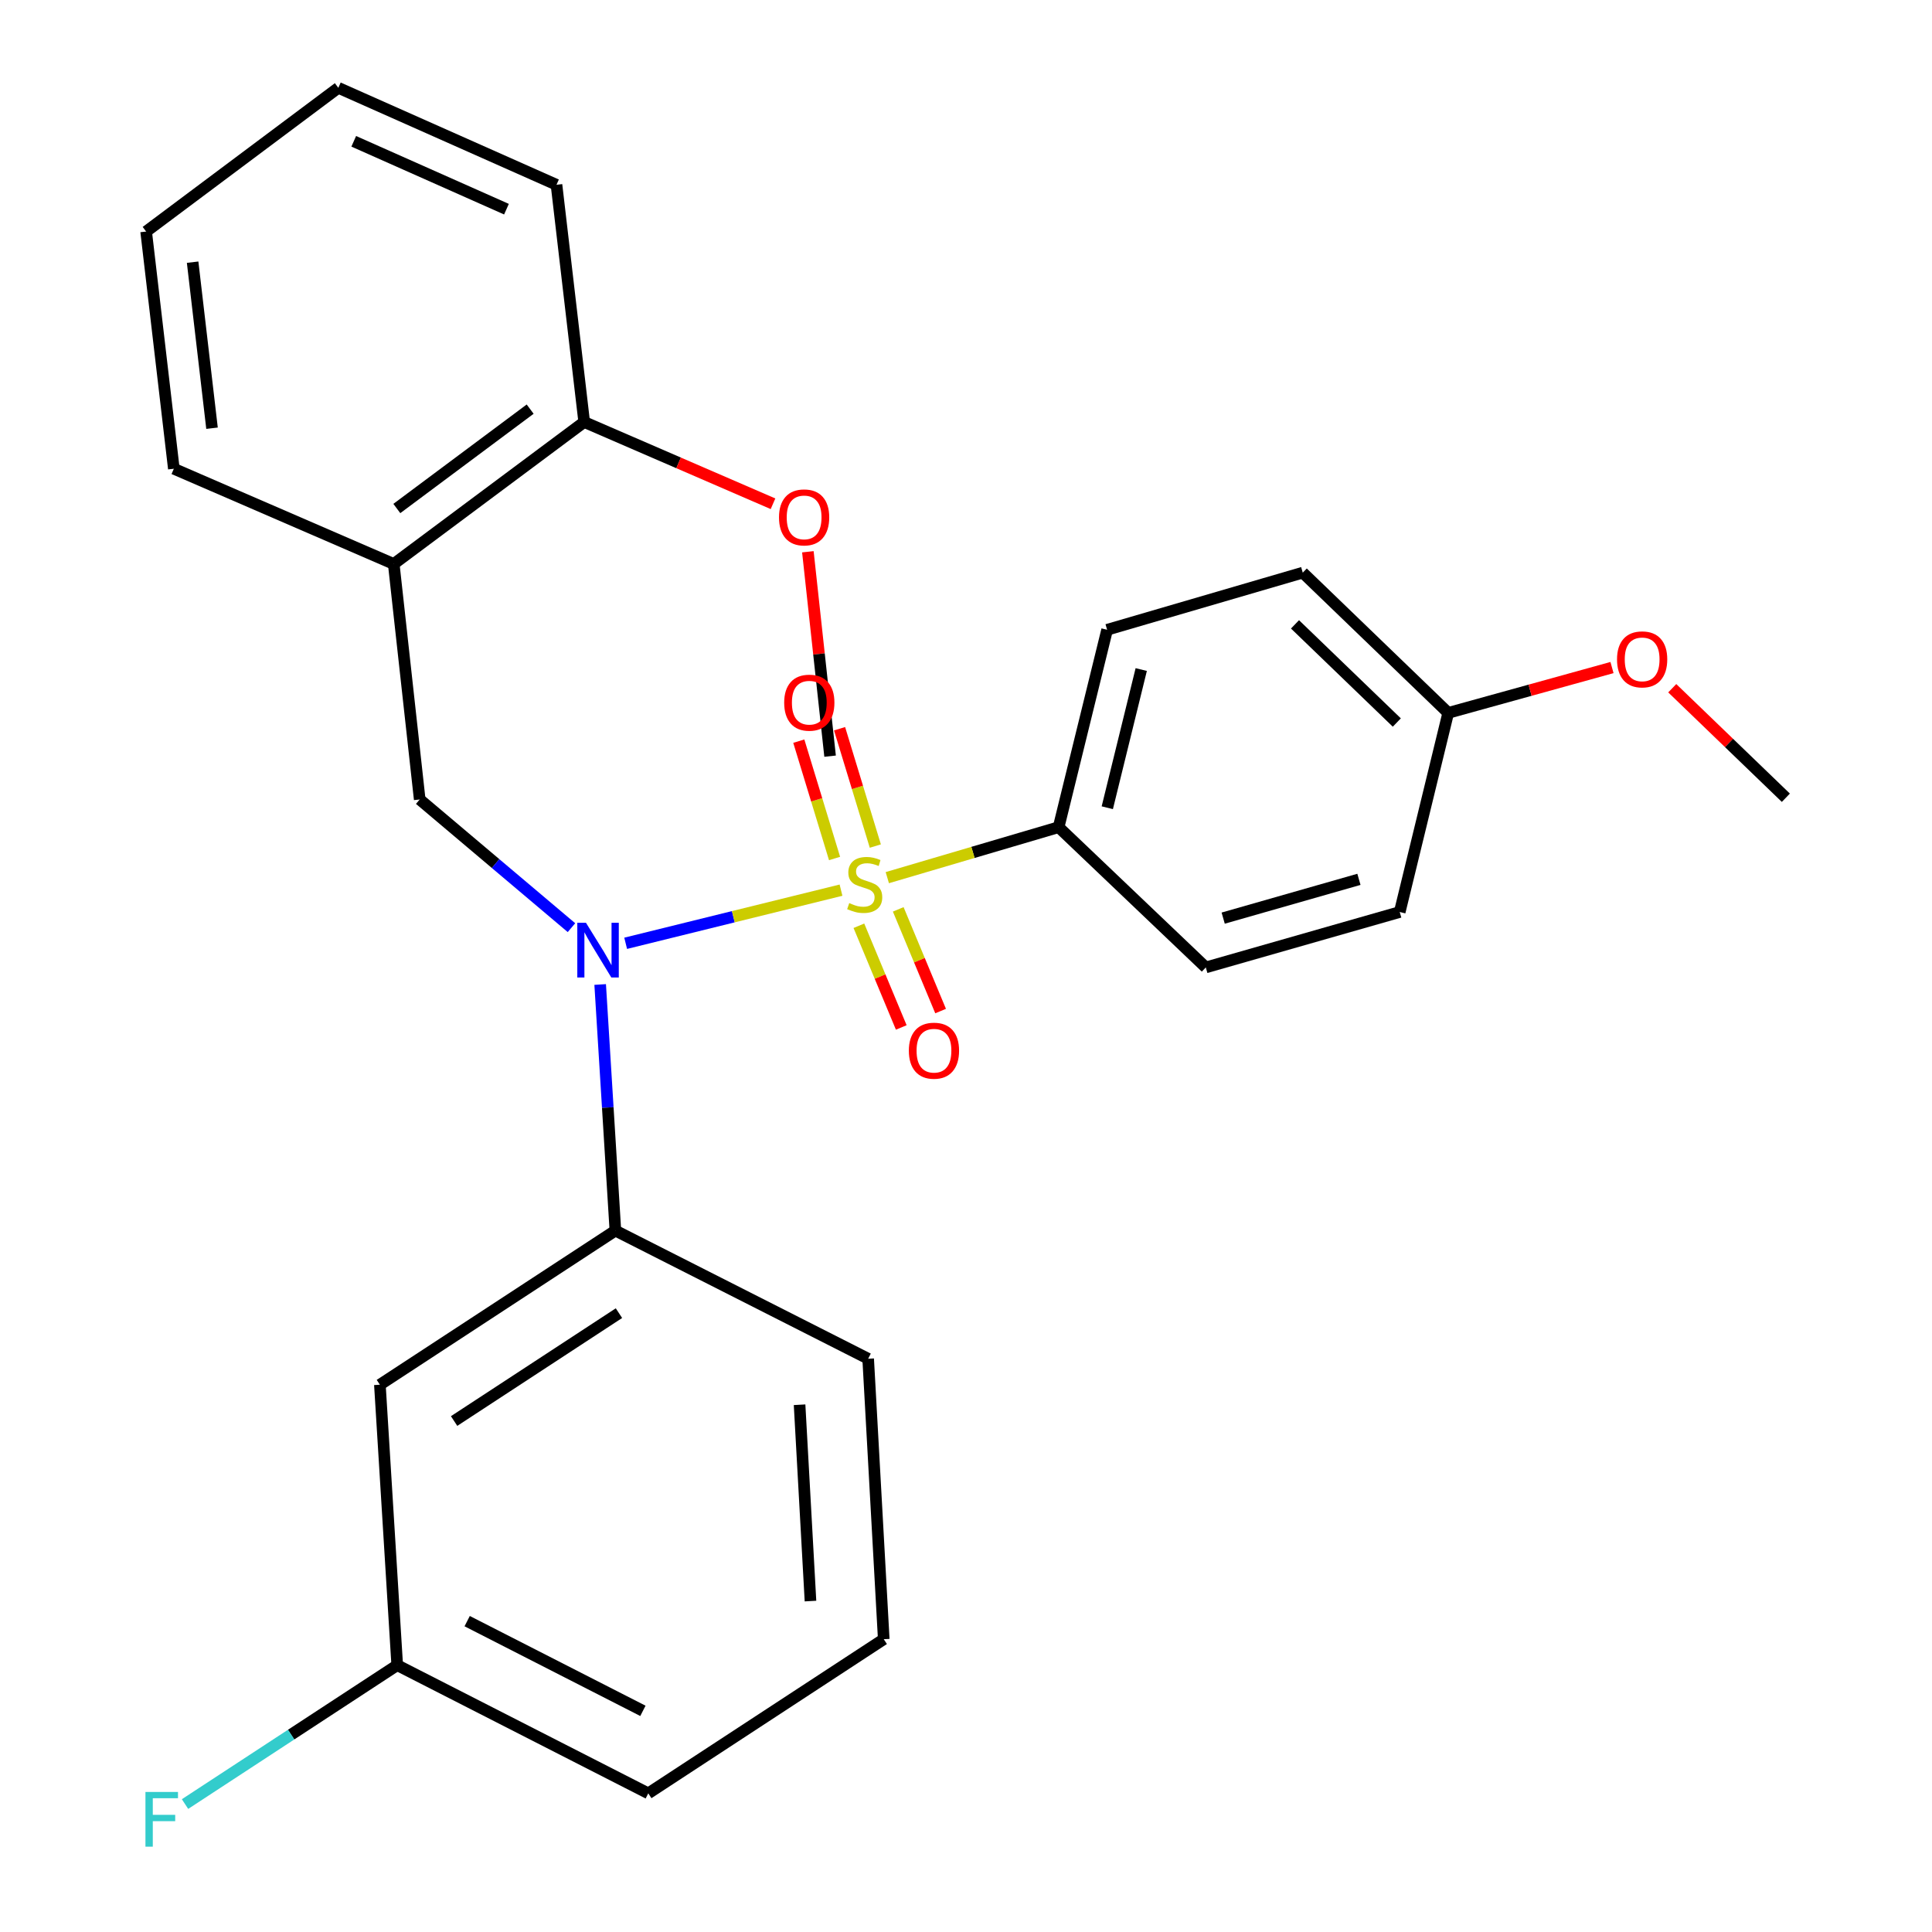 <?xml version='1.0' encoding='iso-8859-1'?>
<svg version='1.1' baseProfile='full'
              xmlns='http://www.w3.org/2000/svg'
                      xmlns:rdkit='http://www.rdkit.org/xml'
                      xmlns:xlink='http://www.w3.org/1999/xlink'
                  xml:space='preserve'
width='1000px' height='1000px' viewBox='0 0 1000 1000'>
<!-- END OF HEADER -->
<rect style='opacity:1.0;fill:#FFFFFF;stroke:none' width='1000' height='1000' x='0' y='0'> </rect>
<path class='bond-0' d='M 217.241,413.806 L 203.797,291.913' style='fill:none;fill-rule:evenodd;stroke:#000000;stroke-width:6px;stroke-linecap:butt;stroke-linejoin:miter;stroke-opacity:1' />
<path class='bond-1' d='M 217.241,413.806 L 256.515,446.979' style='fill:none;fill-rule:evenodd;stroke:#000000;stroke-width:6px;stroke-linecap:butt;stroke-linejoin:miter;stroke-opacity:1' />
<path class='bond-1' d='M 256.515,446.979 L 295.789,480.152' style='fill:none;fill-rule:evenodd;stroke:#0000FF;stroke-width:6px;stroke-linecap:butt;stroke-linejoin:miter;stroke-opacity:1' />
<path class='bond-2' d='M 310.649,509.572 L 314.585,573.263' style='fill:none;fill-rule:evenodd;stroke:#0000FF;stroke-width:6px;stroke-linecap:butt;stroke-linejoin:miter;stroke-opacity:1' />
<path class='bond-2' d='M 314.585,573.263 L 318.52,636.954' style='fill:none;fill-rule:evenodd;stroke:#000000;stroke-width:6px;stroke-linecap:butt;stroke-linejoin:miter;stroke-opacity:1' />
<path class='bond-3' d='M 323.843,488.248 L 379.574,474.496' style='fill:none;fill-rule:evenodd;stroke:#0000FF;stroke-width:6px;stroke-linecap:butt;stroke-linejoin:miter;stroke-opacity:1' />
<path class='bond-3' d='M 379.574,474.496 L 435.305,460.744' style='fill:none;fill-rule:evenodd;stroke:#CCCC00;stroke-width:6px;stroke-linecap:butt;stroke-linejoin:miter;stroke-opacity:1' />
<path class='bond-4' d='M 547.944,428.145 L 573.043,325.971' style='fill:none;fill-rule:evenodd;stroke:#000000;stroke-width:6px;stroke-linecap:butt;stroke-linejoin:miter;stroke-opacity:1' />
<path class='bond-4' d='M 573.131,418.081 L 590.701,346.56' style='fill:none;fill-rule:evenodd;stroke:#000000;stroke-width:6px;stroke-linecap:butt;stroke-linejoin:miter;stroke-opacity:1' />
<path class='bond-5' d='M 547.944,428.145 L 624.124,500.734' style='fill:none;fill-rule:evenodd;stroke:#000000;stroke-width:6px;stroke-linecap:butt;stroke-linejoin:miter;stroke-opacity:1' />
<path class='bond-6' d='M 547.944,428.145 L 503.605,441.208' style='fill:none;fill-rule:evenodd;stroke:#000000;stroke-width:6px;stroke-linecap:butt;stroke-linejoin:miter;stroke-opacity:1' />
<path class='bond-6' d='M 503.605,441.208 L 459.267,454.272' style='fill:none;fill-rule:evenodd;stroke:#CCCC00;stroke-width:6px;stroke-linecap:butt;stroke-linejoin:miter;stroke-opacity:1' />
<path class='bond-7' d='M 453.069,437.923 L 443.814,407.556' style='fill:none;fill-rule:evenodd;stroke:#CCCC00;stroke-width:6px;stroke-linecap:butt;stroke-linejoin:miter;stroke-opacity:1' />
<path class='bond-7' d='M 443.814,407.556 L 434.56,377.19' style='fill:none;fill-rule:evenodd;stroke:#FF0000;stroke-width:6px;stroke-linecap:butt;stroke-linejoin:miter;stroke-opacity:1' />
<path class='bond-7' d='M 431.967,444.354 L 422.713,413.988' style='fill:none;fill-rule:evenodd;stroke:#CCCC00;stroke-width:6px;stroke-linecap:butt;stroke-linejoin:miter;stroke-opacity:1' />
<path class='bond-7' d='M 422.713,413.988 L 413.458,383.621' style='fill:none;fill-rule:evenodd;stroke:#FF0000;stroke-width:6px;stroke-linecap:butt;stroke-linejoin:miter;stroke-opacity:1' />
<path class='bond-8' d='M 444.56,479.17 L 455.527,505.49' style='fill:none;fill-rule:evenodd;stroke:#CCCC00;stroke-width:6px;stroke-linecap:butt;stroke-linejoin:miter;stroke-opacity:1' />
<path class='bond-8' d='M 455.527,505.49 L 466.493,531.81' style='fill:none;fill-rule:evenodd;stroke:#FF0000;stroke-width:6px;stroke-linecap:butt;stroke-linejoin:miter;stroke-opacity:1' />
<path class='bond-8' d='M 464.923,470.685 L 475.89,497.005' style='fill:none;fill-rule:evenodd;stroke:#CCCC00;stroke-width:6px;stroke-linecap:butt;stroke-linejoin:miter;stroke-opacity:1' />
<path class='bond-8' d='M 475.89,497.005 L 486.856,523.325' style='fill:none;fill-rule:evenodd;stroke:#FF0000;stroke-width:6px;stroke-linecap:butt;stroke-linejoin:miter;stroke-opacity:1' />
<path class='bond-9' d='M 573.043,325.971 L 674.31,296.398' style='fill:none;fill-rule:evenodd;stroke:#000000;stroke-width:6px;stroke-linecap:butt;stroke-linejoin:miter;stroke-opacity:1' />
<path class='bond-10' d='M 624.124,500.734 L 724.496,472.056' style='fill:none;fill-rule:evenodd;stroke:#000000;stroke-width:6px;stroke-linecap:butt;stroke-linejoin:miter;stroke-opacity:1' />
<path class='bond-10' d='M 633.119,475.222 L 703.38,455.147' style='fill:none;fill-rule:evenodd;stroke:#000000;stroke-width:6px;stroke-linecap:butt;stroke-linejoin:miter;stroke-opacity:1' />
<path class='bond-11' d='M 749.596,368.988 L 724.496,472.056' style='fill:none;fill-rule:evenodd;stroke:#000000;stroke-width:6px;stroke-linecap:butt;stroke-linejoin:miter;stroke-opacity:1' />
<path class='bond-12' d='M 749.596,368.988 L 791.98,357.256' style='fill:none;fill-rule:evenodd;stroke:#000000;stroke-width:6px;stroke-linecap:butt;stroke-linejoin:miter;stroke-opacity:1' />
<path class='bond-12' d='M 791.98,357.256 L 834.365,345.524' style='fill:none;fill-rule:evenodd;stroke:#FF0000;stroke-width:6px;stroke-linecap:butt;stroke-linejoin:miter;stroke-opacity:1' />
<path class='bond-13' d='M 749.596,368.988 L 674.31,296.398' style='fill:none;fill-rule:evenodd;stroke:#000000;stroke-width:6px;stroke-linecap:butt;stroke-linejoin:miter;stroke-opacity:1' />
<path class='bond-13' d='M 722.991,373.98 L 670.291,323.167' style='fill:none;fill-rule:evenodd;stroke:#000000;stroke-width:6px;stroke-linecap:butt;stroke-linejoin:miter;stroke-opacity:1' />
<path class='bond-14' d='M 205.598,861.892 L 335.543,928.231' style='fill:none;fill-rule:evenodd;stroke:#000000;stroke-width:6px;stroke-linecap:butt;stroke-linejoin:miter;stroke-opacity:1' />
<path class='bond-14' d='M 241.807,839.097 L 332.769,885.534' style='fill:none;fill-rule:evenodd;stroke:#000000;stroke-width:6px;stroke-linecap:butt;stroke-linejoin:miter;stroke-opacity:1' />
<path class='bond-15' d='M 205.598,861.892 L 196.627,716.725' style='fill:none;fill-rule:evenodd;stroke:#000000;stroke-width:6px;stroke-linecap:butt;stroke-linejoin:miter;stroke-opacity:1' />
<path class='bond-16' d='M 205.598,861.892 L 150.683,897.836' style='fill:none;fill-rule:evenodd;stroke:#000000;stroke-width:6px;stroke-linecap:butt;stroke-linejoin:miter;stroke-opacity:1' />
<path class='bond-16' d='M 150.683,897.836 L 95.767,933.78' style='fill:none;fill-rule:evenodd;stroke:#33CCCC;stroke-width:6px;stroke-linecap:butt;stroke-linejoin:miter;stroke-opacity:1' />
<path class='bond-17' d='M 335.543,928.231 L 457.424,848.448' style='fill:none;fill-rule:evenodd;stroke:#000000;stroke-width:6px;stroke-linecap:butt;stroke-linejoin:miter;stroke-opacity:1' />
<path class='bond-18' d='M 457.424,848.448 L 449.36,703.281' style='fill:none;fill-rule:evenodd;stroke:#000000;stroke-width:6px;stroke-linecap:butt;stroke-linejoin:miter;stroke-opacity:1' />
<path class='bond-18' d='M 419.505,828.712 L 413.86,727.095' style='fill:none;fill-rule:evenodd;stroke:#000000;stroke-width:6px;stroke-linecap:butt;stroke-linejoin:miter;stroke-opacity:1' />
<path class='bond-19' d='M 203.797,291.913 L 302.38,218.429' style='fill:none;fill-rule:evenodd;stroke:#000000;stroke-width:6px;stroke-linecap:butt;stroke-linejoin:miter;stroke-opacity:1' />
<path class='bond-19' d='M 205.4,263.203 L 274.409,211.764' style='fill:none;fill-rule:evenodd;stroke:#000000;stroke-width:6px;stroke-linecap:butt;stroke-linejoin:miter;stroke-opacity:1' />
<path class='bond-20' d='M 203.797,291.913 L 89.98,242.621' style='fill:none;fill-rule:evenodd;stroke:#000000;stroke-width:6px;stroke-linecap:butt;stroke-linejoin:miter;stroke-opacity:1' />
<path class='bond-21' d='M 302.38,218.429 L 351.244,239.588' style='fill:none;fill-rule:evenodd;stroke:#000000;stroke-width:6px;stroke-linecap:butt;stroke-linejoin:miter;stroke-opacity:1' />
<path class='bond-21' d='M 351.244,239.588 L 400.108,260.748' style='fill:none;fill-rule:evenodd;stroke:#FF0000;stroke-width:6px;stroke-linecap:butt;stroke-linejoin:miter;stroke-opacity:1' />
<path class='bond-22' d='M 302.38,218.429 L 288.041,95.641' style='fill:none;fill-rule:evenodd;stroke:#000000;stroke-width:6px;stroke-linecap:butt;stroke-linejoin:miter;stroke-opacity:1' />
<path class='bond-23' d='M 418.152,285.59 L 423.903,338.491' style='fill:none;fill-rule:evenodd;stroke:#FF0000;stroke-width:6px;stroke-linecap:butt;stroke-linejoin:miter;stroke-opacity:1' />
<path class='bond-23' d='M 423.903,338.491 L 429.653,391.391' style='fill:none;fill-rule:evenodd;stroke:#000000;stroke-width:6px;stroke-linecap:butt;stroke-linejoin:miter;stroke-opacity:1' />
<path class='bond-24' d='M 89.98,242.621 L 75.641,119.845' style='fill:none;fill-rule:evenodd;stroke:#000000;stroke-width:6px;stroke-linecap:butt;stroke-linejoin:miter;stroke-opacity:1' />
<path class='bond-24' d='M 109.74,221.646 L 99.703,135.703' style='fill:none;fill-rule:evenodd;stroke:#000000;stroke-width:6px;stroke-linecap:butt;stroke-linejoin:miter;stroke-opacity:1' />
<path class='bond-25' d='M 288.041,95.641 L 175.119,45.455' style='fill:none;fill-rule:evenodd;stroke:#000000;stroke-width:6px;stroke-linecap:butt;stroke-linejoin:miter;stroke-opacity:1' />
<path class='bond-25' d='M 262.143,108.272 L 183.098,73.141' style='fill:none;fill-rule:evenodd;stroke:#000000;stroke-width:6px;stroke-linecap:butt;stroke-linejoin:miter;stroke-opacity:1' />
<path class='bond-26' d='M 75.641,119.845 L 175.119,45.455' style='fill:none;fill-rule:evenodd;stroke:#000000;stroke-width:6px;stroke-linecap:butt;stroke-linejoin:miter;stroke-opacity:1' />
<path class='bond-27' d='M 449.36,703.281 L 318.52,636.954' style='fill:none;fill-rule:evenodd;stroke:#000000;stroke-width:6px;stroke-linecap:butt;stroke-linejoin:miter;stroke-opacity:1' />
<path class='bond-28' d='M 318.52,636.954 L 196.627,716.725' style='fill:none;fill-rule:evenodd;stroke:#000000;stroke-width:6px;stroke-linecap:butt;stroke-linejoin:miter;stroke-opacity:1' />
<path class='bond-28' d='M 320.37,679.684 L 235.044,735.524' style='fill:none;fill-rule:evenodd;stroke:#000000;stroke-width:6px;stroke-linecap:butt;stroke-linejoin:miter;stroke-opacity:1' />
<path class='bond-29' d='M 865.551,356.225 L 894.955,384.568' style='fill:none;fill-rule:evenodd;stroke:#FF0000;stroke-width:6px;stroke-linecap:butt;stroke-linejoin:miter;stroke-opacity:1' />
<path class='bond-29' d='M 894.955,384.568 L 924.359,412.911' style='fill:none;fill-rule:evenodd;stroke:#000000;stroke-width:6px;stroke-linecap:butt;stroke-linejoin:miter;stroke-opacity:1' />
<path  class='atom-1' d='M 303.289 477.616
L 312.569 492.616
Q 313.489 494.096, 314.969 496.776
Q 316.449 499.456, 316.529 499.616
L 316.529 477.616
L 320.289 477.616
L 320.289 505.936
L 316.409 505.936
L 306.449 489.536
Q 305.289 487.616, 304.049 485.416
Q 302.849 483.216, 302.489 482.536
L 302.489 505.936
L 298.809 505.936
L 298.809 477.616
L 303.289 477.616
' fill='#0000FF'/>
<path  class='atom-3' d='M 439.571 467.438
Q 439.891 467.558, 441.211 468.118
Q 442.531 468.678, 443.971 469.038
Q 445.451 469.358, 446.891 469.358
Q 449.571 469.358, 451.131 468.078
Q 452.691 466.758, 452.691 464.478
Q 452.691 462.918, 451.891 461.958
Q 451.131 460.998, 449.931 460.478
Q 448.731 459.958, 446.731 459.358
Q 444.211 458.598, 442.691 457.878
Q 441.211 457.158, 440.131 455.638
Q 439.091 454.118, 439.091 451.558
Q 439.091 447.998, 441.491 445.798
Q 443.931 443.598, 448.731 443.598
Q 452.011 443.598, 455.731 445.158
L 454.811 448.238
Q 451.411 446.838, 448.851 446.838
Q 446.091 446.838, 444.571 447.998
Q 443.051 449.118, 443.091 451.078
Q 443.091 452.598, 443.851 453.518
Q 444.651 454.438, 445.771 454.958
Q 446.931 455.478, 448.851 456.078
Q 451.411 456.878, 452.931 457.678
Q 454.451 458.478, 455.531 460.118
Q 456.651 461.718, 456.651 464.478
Q 456.651 468.398, 454.011 470.518
Q 451.411 472.598, 447.051 472.598
Q 444.531 472.598, 442.611 472.038
Q 440.731 471.518, 438.491 470.598
L 439.571 467.438
' fill='#CCCC00'/>
<path  class='atom-4' d='M 405.893 363.7
Q 405.893 356.9, 409.253 353.1
Q 412.613 349.3, 418.893 349.3
Q 425.173 349.3, 428.533 353.1
Q 431.893 356.9, 431.893 363.7
Q 431.893 370.58, 428.493 374.5
Q 425.093 378.38, 418.893 378.38
Q 412.653 378.38, 409.253 374.5
Q 405.893 370.62, 405.893 363.7
M 418.893 375.18
Q 423.213 375.18, 425.533 372.3
Q 427.893 369.38, 427.893 363.7
Q 427.893 358.14, 425.533 355.34
Q 423.213 352.5, 418.893 352.5
Q 414.573 352.5, 412.213 355.3
Q 409.893 358.1, 409.893 363.7
Q 409.893 369.42, 412.213 372.3
Q 414.573 375.18, 418.893 375.18
' fill='#FF0000'/>
<path  class='atom-5' d='M 470.418 543.831
Q 470.418 537.031, 473.778 533.231
Q 477.138 529.431, 483.418 529.431
Q 489.698 529.431, 493.058 533.231
Q 496.418 537.031, 496.418 543.831
Q 496.418 550.711, 493.018 554.631
Q 489.618 558.511, 483.418 558.511
Q 477.178 558.511, 473.778 554.631
Q 470.418 550.751, 470.418 543.831
M 483.418 555.311
Q 487.738 555.311, 490.058 552.431
Q 492.418 549.511, 492.418 543.831
Q 492.418 538.271, 490.058 535.471
Q 487.738 532.631, 483.418 532.631
Q 479.098 532.631, 476.738 535.431
Q 474.418 538.231, 474.418 543.831
Q 474.418 549.551, 476.738 552.431
Q 479.098 555.311, 483.418 555.311
' fill='#FF0000'/>
<path  class='atom-14' d='M 403.209 267.8
Q 403.209 261, 406.569 257.2
Q 409.929 253.4, 416.209 253.4
Q 422.489 253.4, 425.849 257.2
Q 429.209 261, 429.209 267.8
Q 429.209 274.68, 425.809 278.6
Q 422.409 282.48, 416.209 282.48
Q 409.969 282.48, 406.569 278.6
Q 403.209 274.72, 403.209 267.8
M 416.209 279.28
Q 420.529 279.28, 422.849 276.4
Q 425.209 273.48, 425.209 267.8
Q 425.209 262.24, 422.849 259.44
Q 420.529 256.6, 416.209 256.6
Q 411.889 256.6, 409.529 259.4
Q 407.209 262.2, 407.209 267.8
Q 407.209 273.52, 409.529 276.4
Q 411.889 279.28, 416.209 279.28
' fill='#FF0000'/>
<path  class='atom-23' d='M 75.285 927.515
L 92.125 927.515
L 92.125 930.755
L 79.085 930.755
L 79.085 939.355
L 90.685 939.355
L 90.685 942.635
L 79.085 942.635
L 79.085 955.835
L 75.285 955.835
L 75.285 927.515
' fill='#33CCCC'/>
<path  class='atom-26' d='M 836.968 341.284
Q 836.968 334.484, 840.328 330.684
Q 843.688 326.884, 849.968 326.884
Q 856.248 326.884, 859.608 330.684
Q 862.968 334.484, 862.968 341.284
Q 862.968 348.164, 859.568 352.084
Q 856.168 355.964, 849.968 355.964
Q 843.728 355.964, 840.328 352.084
Q 836.968 348.204, 836.968 341.284
M 849.968 352.764
Q 854.288 352.764, 856.608 349.884
Q 858.968 346.964, 858.968 341.284
Q 858.968 335.724, 856.608 332.924
Q 854.288 330.084, 849.968 330.084
Q 845.648 330.084, 843.288 332.884
Q 840.968 335.684, 840.968 341.284
Q 840.968 347.004, 843.288 349.884
Q 845.648 352.764, 849.968 352.764
' fill='#FF0000'/>
</svg>
